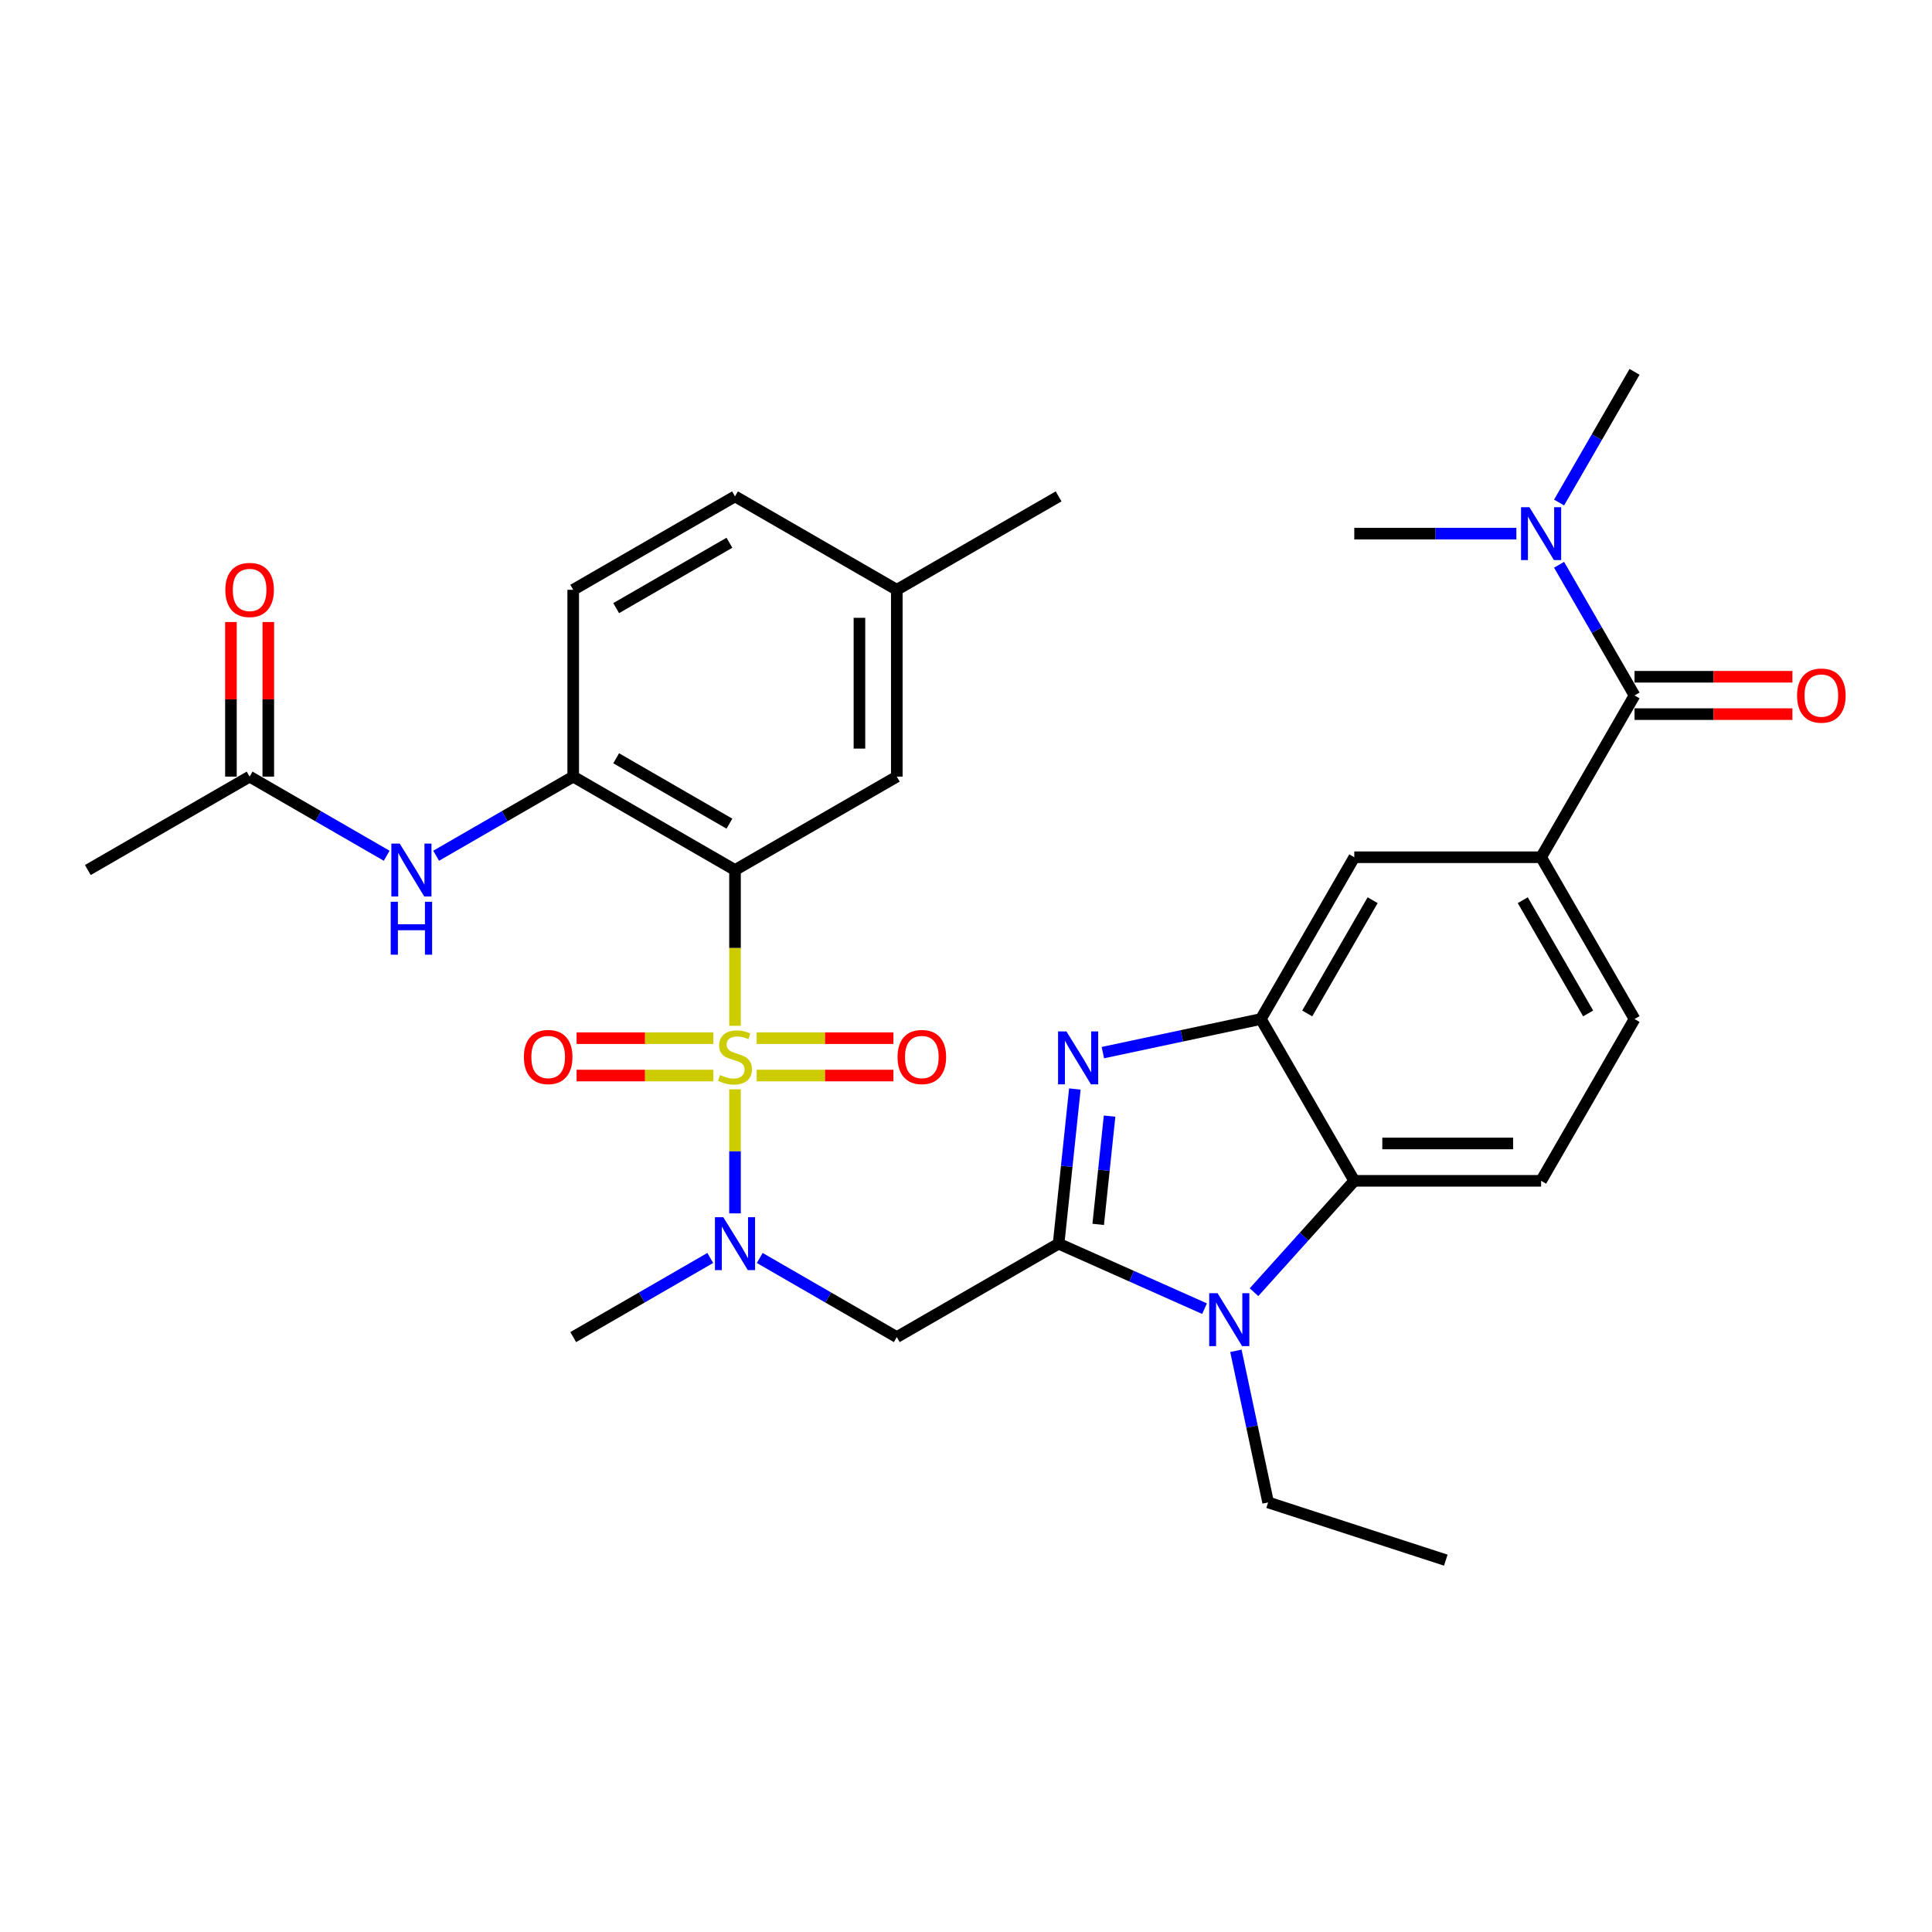 <?xml version='1.0' encoding='iso-8859-1'?>
<svg version='1.1' baseProfile='full'
              xmlns='http://www.w3.org/2000/svg'
                      xmlns:rdkit='http://www.rdkit.org/xml'
                      xmlns:xlink='http://www.w3.org/1999/xlink'
                  xml:space='preserve'
width='1000px' height='1000px' viewBox='0 0 1000 1000'>
<!-- END OF HEADER -->
<rect style='opacity:1.0;fill:#FFFFFF;stroke:none' width='1000' height='1000' x='0' y='0'> </rect>
<path class='bond-1' d='M 380.438,530.956 L 380.438,490.641' style='fill:none;fill-rule:evenodd;stroke:#CCCC00;stroke-width:6px;stroke-linecap:butt;stroke-linejoin:miter;stroke-opacity:1' />
<path class='bond-1' d='M 380.438,490.641 L 380.438,450.326' style='fill:none;fill-rule:evenodd;stroke:#000000;stroke-width:6px;stroke-linecap:butt;stroke-linejoin:miter;stroke-opacity:1' />
<path class='bond-5' d='M 380.438,563.834 L 380.438,595.936' style='fill:none;fill-rule:evenodd;stroke:#CCCC00;stroke-width:6px;stroke-linecap:butt;stroke-linejoin:miter;stroke-opacity:1' />
<path class='bond-5' d='M 380.438,595.936 L 380.438,628.039' style='fill:none;fill-rule:evenodd;stroke:#0000FF;stroke-width:6px;stroke-linecap:butt;stroke-linejoin:miter;stroke-opacity:1' />
<path class='bond-13' d='M 391.636,556.698 L 427.033,556.698' style='fill:none;fill-rule:evenodd;stroke:#CCCC00;stroke-width:6px;stroke-linecap:butt;stroke-linejoin:miter;stroke-opacity:1' />
<path class='bond-13' d='M 427.033,556.698 L 462.43,556.698' style='fill:none;fill-rule:evenodd;stroke:#FF0000;stroke-width:6px;stroke-linecap:butt;stroke-linejoin:miter;stroke-opacity:1' />
<path class='bond-13' d='M 391.636,537.357 L 427.033,537.357' style='fill:none;fill-rule:evenodd;stroke:#CCCC00;stroke-width:6px;stroke-linecap:butt;stroke-linejoin:miter;stroke-opacity:1' />
<path class='bond-13' d='M 427.033,537.357 L 462.43,537.357' style='fill:none;fill-rule:evenodd;stroke:#FF0000;stroke-width:6px;stroke-linecap:butt;stroke-linejoin:miter;stroke-opacity:1' />
<path class='bond-14' d='M 369.24,537.357 L 333.842,537.357' style='fill:none;fill-rule:evenodd;stroke:#CCCC00;stroke-width:6px;stroke-linecap:butt;stroke-linejoin:miter;stroke-opacity:1' />
<path class='bond-14' d='M 333.842,537.357 L 298.445,537.357' style='fill:none;fill-rule:evenodd;stroke:#FF0000;stroke-width:6px;stroke-linecap:butt;stroke-linejoin:miter;stroke-opacity:1' />
<path class='bond-14' d='M 369.24,556.698 L 333.842,556.698' style='fill:none;fill-rule:evenodd;stroke:#CCCC00;stroke-width:6px;stroke-linecap:butt;stroke-linejoin:miter;stroke-opacity:1' />
<path class='bond-14' d='M 333.842,556.698 L 298.445,556.698' style='fill:none;fill-rule:evenodd;stroke:#FF0000;stroke-width:6px;stroke-linecap:butt;stroke-linejoin:miter;stroke-opacity:1' />
<path class='bond-0' d='M 547.929,643.729 L 464.183,692.079' style='fill:none;fill-rule:evenodd;stroke:#000000;stroke-width:6px;stroke-linecap:butt;stroke-linejoin:miter;stroke-opacity:1' />
<path class='bond-2' d='M 547.929,643.729 L 552.137,603.698' style='fill:none;fill-rule:evenodd;stroke:#000000;stroke-width:6px;stroke-linecap:butt;stroke-linejoin:miter;stroke-opacity:1' />
<path class='bond-2' d='M 552.137,603.698 L 556.344,563.668' style='fill:none;fill-rule:evenodd;stroke:#0000FF;stroke-width:6px;stroke-linecap:butt;stroke-linejoin:miter;stroke-opacity:1' />
<path class='bond-2' d='M 568.426,633.741 L 571.371,605.72' style='fill:none;fill-rule:evenodd;stroke:#000000;stroke-width:6px;stroke-linecap:butt;stroke-linejoin:miter;stroke-opacity:1' />
<path class='bond-2' d='M 571.371,605.72 L 574.316,577.698' style='fill:none;fill-rule:evenodd;stroke:#0000FF;stroke-width:6px;stroke-linecap:butt;stroke-linejoin:miter;stroke-opacity:1' />
<path class='bond-3' d='M 547.929,643.729 L 585.698,660.545' style='fill:none;fill-rule:evenodd;stroke:#000000;stroke-width:6px;stroke-linecap:butt;stroke-linejoin:miter;stroke-opacity:1' />
<path class='bond-3' d='M 585.698,660.545 L 623.467,677.36' style='fill:none;fill-rule:evenodd;stroke:#0000FF;stroke-width:6px;stroke-linecap:butt;stroke-linejoin:miter;stroke-opacity:1' />
<path class='bond-9' d='M 380.438,450.326 L 296.692,401.976' style='fill:none;fill-rule:evenodd;stroke:#000000;stroke-width:6px;stroke-linecap:butt;stroke-linejoin:miter;stroke-opacity:1' />
<path class='bond-9' d='M 377.546,426.324 L 318.924,392.479' style='fill:none;fill-rule:evenodd;stroke:#000000;stroke-width:6px;stroke-linecap:butt;stroke-linejoin:miter;stroke-opacity:1' />
<path class='bond-16' d='M 380.438,450.326 L 464.183,401.976' style='fill:none;fill-rule:evenodd;stroke:#000000;stroke-width:6px;stroke-linecap:butt;stroke-linejoin:miter;stroke-opacity:1' />
<path class='bond-4' d='M 570.84,544.836 L 611.733,536.144' style='fill:none;fill-rule:evenodd;stroke:#0000FF;stroke-width:6px;stroke-linecap:butt;stroke-linejoin:miter;stroke-opacity:1' />
<path class='bond-4' d='M 611.733,536.144 L 652.625,527.452' style='fill:none;fill-rule:evenodd;stroke:#000000;stroke-width:6px;stroke-linecap:butt;stroke-linejoin:miter;stroke-opacity:1' />
<path class='bond-7' d='M 649.073,668.841 L 675.025,640.019' style='fill:none;fill-rule:evenodd;stroke:#0000FF;stroke-width:6px;stroke-linecap:butt;stroke-linejoin:miter;stroke-opacity:1' />
<path class='bond-7' d='M 675.025,640.019 L 700.976,611.198' style='fill:none;fill-rule:evenodd;stroke:#000000;stroke-width:6px;stroke-linecap:butt;stroke-linejoin:miter;stroke-opacity:1' />
<path class='bond-23' d='M 639.695,699.171 L 648.035,738.41' style='fill:none;fill-rule:evenodd;stroke:#0000FF;stroke-width:6px;stroke-linecap:butt;stroke-linejoin:miter;stroke-opacity:1' />
<path class='bond-23' d='M 648.035,738.41 L 656.376,777.649' style='fill:none;fill-rule:evenodd;stroke:#000000;stroke-width:6px;stroke-linecap:butt;stroke-linejoin:miter;stroke-opacity:1' />
<path class='bond-12' d='M 652.625,527.452 L 700.976,443.706' style='fill:none;fill-rule:evenodd;stroke:#000000;stroke-width:6px;stroke-linecap:butt;stroke-linejoin:miter;stroke-opacity:1' />
<path class='bond-12' d='M 676.627,524.56 L 710.473,465.938' style='fill:none;fill-rule:evenodd;stroke:#000000;stroke-width:6px;stroke-linecap:butt;stroke-linejoin:miter;stroke-opacity:1' />
<path class='bond-33' d='M 652.625,527.452 L 700.976,611.198' style='fill:none;fill-rule:evenodd;stroke:#000000;stroke-width:6px;stroke-linecap:butt;stroke-linejoin:miter;stroke-opacity:1' />
<path class='bond-6' d='M 393.241,651.121 L 428.712,671.6' style='fill:none;fill-rule:evenodd;stroke:#0000FF;stroke-width:6px;stroke-linecap:butt;stroke-linejoin:miter;stroke-opacity:1' />
<path class='bond-6' d='M 428.712,671.6 L 464.183,692.079' style='fill:none;fill-rule:evenodd;stroke:#000000;stroke-width:6px;stroke-linecap:butt;stroke-linejoin:miter;stroke-opacity:1' />
<path class='bond-26' d='M 367.634,651.121 L 332.163,671.6' style='fill:none;fill-rule:evenodd;stroke:#0000FF;stroke-width:6px;stroke-linecap:butt;stroke-linejoin:miter;stroke-opacity:1' />
<path class='bond-26' d='M 332.163,671.6 L 296.692,692.079' style='fill:none;fill-rule:evenodd;stroke:#000000;stroke-width:6px;stroke-linecap:butt;stroke-linejoin:miter;stroke-opacity:1' />
<path class='bond-15' d='M 700.976,611.198 L 797.677,611.198' style='fill:none;fill-rule:evenodd;stroke:#000000;stroke-width:6px;stroke-linecap:butt;stroke-linejoin:miter;stroke-opacity:1' />
<path class='bond-15' d='M 715.481,591.857 L 783.172,591.857' style='fill:none;fill-rule:evenodd;stroke:#000000;stroke-width:6px;stroke-linecap:butt;stroke-linejoin:miter;stroke-opacity:1' />
<path class='bond-8' d='M 846.028,359.96 L 797.677,443.706' style='fill:none;fill-rule:evenodd;stroke:#000000;stroke-width:6px;stroke-linecap:butt;stroke-linejoin:miter;stroke-opacity:1' />
<path class='bond-18' d='M 846.028,359.96 L 826.503,326.143' style='fill:none;fill-rule:evenodd;stroke:#000000;stroke-width:6px;stroke-linecap:butt;stroke-linejoin:miter;stroke-opacity:1' />
<path class='bond-18' d='M 826.503,326.143 L 806.979,292.325' style='fill:none;fill-rule:evenodd;stroke:#0000FF;stroke-width:6px;stroke-linecap:butt;stroke-linejoin:miter;stroke-opacity:1' />
<path class='bond-20' d='M 846.028,369.63 L 886.884,369.63' style='fill:none;fill-rule:evenodd;stroke:#000000;stroke-width:6px;stroke-linecap:butt;stroke-linejoin:miter;stroke-opacity:1' />
<path class='bond-20' d='M 886.884,369.63 L 927.741,369.63' style='fill:none;fill-rule:evenodd;stroke:#FF0000;stroke-width:6px;stroke-linecap:butt;stroke-linejoin:miter;stroke-opacity:1' />
<path class='bond-20' d='M 846.028,350.29 L 886.884,350.29' style='fill:none;fill-rule:evenodd;stroke:#000000;stroke-width:6px;stroke-linecap:butt;stroke-linejoin:miter;stroke-opacity:1' />
<path class='bond-20' d='M 886.884,350.29 L 927.741,350.29' style='fill:none;fill-rule:evenodd;stroke:#FF0000;stroke-width:6px;stroke-linecap:butt;stroke-linejoin:miter;stroke-opacity:1' />
<path class='bond-11' d='M 296.692,401.976 L 261.221,422.455' style='fill:none;fill-rule:evenodd;stroke:#000000;stroke-width:6px;stroke-linecap:butt;stroke-linejoin:miter;stroke-opacity:1' />
<path class='bond-11' d='M 261.221,422.455 L 225.749,442.934' style='fill:none;fill-rule:evenodd;stroke:#0000FF;stroke-width:6px;stroke-linecap:butt;stroke-linejoin:miter;stroke-opacity:1' />
<path class='bond-21' d='M 296.692,401.976 L 296.692,305.274' style='fill:none;fill-rule:evenodd;stroke:#000000;stroke-width:6px;stroke-linecap:butt;stroke-linejoin:miter;stroke-opacity:1' />
<path class='bond-10' d='M 797.677,443.706 L 700.976,443.706' style='fill:none;fill-rule:evenodd;stroke:#000000;stroke-width:6px;stroke-linecap:butt;stroke-linejoin:miter;stroke-opacity:1' />
<path class='bond-34' d='M 797.677,443.706 L 846.028,527.452' style='fill:none;fill-rule:evenodd;stroke:#000000;stroke-width:6px;stroke-linecap:butt;stroke-linejoin:miter;stroke-opacity:1' />
<path class='bond-34' d='M 788.181,465.938 L 822.026,524.56' style='fill:none;fill-rule:evenodd;stroke:#000000;stroke-width:6px;stroke-linecap:butt;stroke-linejoin:miter;stroke-opacity:1' />
<path class='bond-17' d='M 200.143,442.934 L 164.672,422.455' style='fill:none;fill-rule:evenodd;stroke:#0000FF;stroke-width:6px;stroke-linecap:butt;stroke-linejoin:miter;stroke-opacity:1' />
<path class='bond-17' d='M 164.672,422.455 L 129.2,401.976' style='fill:none;fill-rule:evenodd;stroke:#000000;stroke-width:6px;stroke-linecap:butt;stroke-linejoin:miter;stroke-opacity:1' />
<path class='bond-19' d='M 797.677,611.198 L 846.028,527.452' style='fill:none;fill-rule:evenodd;stroke:#000000;stroke-width:6px;stroke-linecap:butt;stroke-linejoin:miter;stroke-opacity:1' />
<path class='bond-24' d='M 464.183,401.976 L 464.183,305.274' style='fill:none;fill-rule:evenodd;stroke:#000000;stroke-width:6px;stroke-linecap:butt;stroke-linejoin:miter;stroke-opacity:1' />
<path class='bond-24' d='M 444.843,387.47 L 444.843,319.779' style='fill:none;fill-rule:evenodd;stroke:#000000;stroke-width:6px;stroke-linecap:butt;stroke-linejoin:miter;stroke-opacity:1' />
<path class='bond-22' d='M 138.87,401.976 L 138.87,361.97' style='fill:none;fill-rule:evenodd;stroke:#000000;stroke-width:6px;stroke-linecap:butt;stroke-linejoin:miter;stroke-opacity:1' />
<path class='bond-22' d='M 138.87,361.97 L 138.87,321.965' style='fill:none;fill-rule:evenodd;stroke:#FF0000;stroke-width:6px;stroke-linecap:butt;stroke-linejoin:miter;stroke-opacity:1' />
<path class='bond-22' d='M 119.53,401.976 L 119.53,361.97' style='fill:none;fill-rule:evenodd;stroke:#000000;stroke-width:6px;stroke-linecap:butt;stroke-linejoin:miter;stroke-opacity:1' />
<path class='bond-22' d='M 119.53,361.97 L 119.53,321.965' style='fill:none;fill-rule:evenodd;stroke:#FF0000;stroke-width:6px;stroke-linecap:butt;stroke-linejoin:miter;stroke-opacity:1' />
<path class='bond-27' d='M 129.2,401.976 L 45.455,450.326' style='fill:none;fill-rule:evenodd;stroke:#000000;stroke-width:6px;stroke-linecap:butt;stroke-linejoin:miter;stroke-opacity:1' />
<path class='bond-28' d='M 806.979,260.104 L 826.503,226.286' style='fill:none;fill-rule:evenodd;stroke:#0000FF;stroke-width:6px;stroke-linecap:butt;stroke-linejoin:miter;stroke-opacity:1' />
<path class='bond-28' d='M 826.503,226.286 L 846.028,192.469' style='fill:none;fill-rule:evenodd;stroke:#000000;stroke-width:6px;stroke-linecap:butt;stroke-linejoin:miter;stroke-opacity:1' />
<path class='bond-29' d='M 784.874,276.215 L 742.925,276.215' style='fill:none;fill-rule:evenodd;stroke:#0000FF;stroke-width:6px;stroke-linecap:butt;stroke-linejoin:miter;stroke-opacity:1' />
<path class='bond-29' d='M 742.925,276.215 L 700.976,276.215' style='fill:none;fill-rule:evenodd;stroke:#000000;stroke-width:6px;stroke-linecap:butt;stroke-linejoin:miter;stroke-opacity:1' />
<path class='bond-32' d='M 296.692,305.274 L 380.438,256.924' style='fill:none;fill-rule:evenodd;stroke:#000000;stroke-width:6px;stroke-linecap:butt;stroke-linejoin:miter;stroke-opacity:1' />
<path class='bond-32' d='M 318.924,314.771 L 377.546,280.925' style='fill:none;fill-rule:evenodd;stroke:#000000;stroke-width:6px;stroke-linecap:butt;stroke-linejoin:miter;stroke-opacity:1' />
<path class='bond-31' d='M 656.376,777.649 L 748.344,807.531' style='fill:none;fill-rule:evenodd;stroke:#000000;stroke-width:6px;stroke-linecap:butt;stroke-linejoin:miter;stroke-opacity:1' />
<path class='bond-25' d='M 464.183,305.274 L 380.438,256.924' style='fill:none;fill-rule:evenodd;stroke:#000000;stroke-width:6px;stroke-linecap:butt;stroke-linejoin:miter;stroke-opacity:1' />
<path class='bond-30' d='M 464.183,305.274 L 547.929,256.924' style='fill:none;fill-rule:evenodd;stroke:#000000;stroke-width:6px;stroke-linecap:butt;stroke-linejoin:miter;stroke-opacity:1' />
<path  class='atom-0' d='M 372.702 556.427
Q 373.011 556.543, 374.287 557.084
Q 375.564 557.626, 376.956 557.974
Q 378.388 558.284, 379.78 558.284
Q 382.372 558.284, 383.88 557.046
Q 385.389 555.769, 385.389 553.564
Q 385.389 552.056, 384.615 551.128
Q 383.88 550.199, 382.72 549.696
Q 381.559 549.194, 379.625 548.613
Q 377.188 547.878, 375.719 547.182
Q 374.287 546.486, 373.243 545.016
Q 372.237 543.546, 372.237 541.071
Q 372.237 537.628, 374.558 535.501
Q 376.918 533.373, 381.559 533.373
Q 384.731 533.373, 388.328 534.882
L 387.439 537.86
Q 384.151 536.506, 381.675 536.506
Q 379.006 536.506, 377.537 537.628
Q 376.067 538.711, 376.105 540.607
Q 376.105 542.076, 376.84 542.966
Q 377.614 543.856, 378.697 544.359
Q 379.819 544.861, 381.675 545.442
Q 384.151 546.215, 385.621 546.989
Q 387.091 547.762, 388.135 549.348
Q 389.218 550.896, 389.218 553.564
Q 389.218 557.355, 386.665 559.405
Q 384.151 561.417, 379.935 561.417
Q 377.498 561.417, 375.641 560.875
Q 373.823 560.372, 371.657 559.483
L 372.702 556.427
' fill='#CCCC00'/>
<path  class='atom-3' d='M 551.984 533.864
L 560.958 548.37
Q 561.847 549.801, 563.278 552.392
Q 564.71 554.984, 564.787 555.139
L 564.787 533.864
L 568.423 533.864
L 568.423 561.25
L 564.671 561.25
L 555.039 545.391
Q 553.918 543.534, 552.719 541.407
Q 551.558 539.28, 551.21 538.622
L 551.21 561.25
L 547.652 561.25
L 547.652 533.864
L 551.984 533.864
' fill='#0000FF'/>
<path  class='atom-4' d='M 630.217 669.368
L 639.191 683.873
Q 640.08 685.304, 641.511 687.896
Q 642.943 690.487, 643.02 690.642
L 643.02 669.368
L 646.656 669.368
L 646.656 696.754
L 642.904 696.754
L 633.272 680.895
Q 632.151 679.038, 630.952 676.911
Q 629.791 674.783, 629.443 674.126
L 629.443 696.754
L 625.885 696.754
L 625.885 669.368
L 630.217 669.368
' fill='#0000FF'/>
<path  class='atom-6' d='M 374.384 630.036
L 383.358 644.541
Q 384.248 645.972, 385.679 648.564
Q 387.11 651.155, 387.187 651.31
L 387.187 630.036
L 390.823 630.036
L 390.823 657.422
L 387.071 657.422
L 377.44 641.563
Q 376.318 639.706, 375.119 637.579
Q 373.959 635.451, 373.611 634.794
L 373.611 657.422
L 370.052 657.422
L 370.052 630.036
L 374.384 630.036
' fill='#0000FF'/>
<path  class='atom-12' d='M 206.893 436.633
L 215.866 451.138
Q 216.756 452.57, 218.187 455.161
Q 219.618 457.753, 219.696 457.908
L 219.696 436.633
L 223.332 436.633
L 223.332 464.019
L 219.58 464.019
L 209.948 448.16
Q 208.827 446.303, 207.628 444.176
Q 206.467 442.049, 206.119 441.391
L 206.119 464.019
L 202.56 464.019
L 202.56 436.633
L 206.893 436.633
' fill='#0000FF'/>
<path  class='atom-12' d='M 202.232 466.758
L 205.945 466.758
L 205.945 478.401
L 219.947 478.401
L 219.947 466.758
L 223.661 466.758
L 223.661 494.143
L 219.947 494.143
L 219.947 481.495
L 205.945 481.495
L 205.945 494.143
L 202.232 494.143
L 202.232 466.758
' fill='#0000FF'/>
<path  class='atom-14' d='M 464.568 547.105
Q 464.568 540.529, 467.817 536.855
Q 471.066 533.18, 477.139 533.18
Q 483.212 533.18, 486.461 536.855
Q 489.71 540.529, 489.71 547.105
Q 489.71 553.758, 486.422 557.549
Q 483.134 561.301, 477.139 561.301
Q 471.105 561.301, 467.817 557.549
Q 464.568 553.797, 464.568 547.105
M 477.139 558.206
Q 481.316 558.206, 483.56 555.421
Q 485.842 552.597, 485.842 547.105
Q 485.842 541.728, 483.56 539.021
Q 481.316 536.274, 477.139 536.274
Q 472.961 536.274, 470.679 538.982
Q 468.436 541.69, 468.436 547.105
Q 468.436 552.636, 470.679 555.421
Q 472.961 558.206, 477.139 558.206
' fill='#FF0000'/>
<path  class='atom-15' d='M 271.165 547.105
Q 271.165 540.529, 274.414 536.855
Q 277.664 533.18, 283.736 533.18
Q 289.809 533.18, 293.058 536.855
Q 296.308 540.529, 296.308 547.105
Q 296.308 553.758, 293.02 557.549
Q 289.732 561.301, 283.736 561.301
Q 277.702 561.301, 274.414 557.549
Q 271.165 553.797, 271.165 547.105
M 283.736 558.206
Q 287.914 558.206, 290.157 555.421
Q 292.439 552.597, 292.439 547.105
Q 292.439 541.728, 290.157 539.021
Q 287.914 536.274, 283.736 536.274
Q 279.559 536.274, 277.277 538.982
Q 275.033 541.69, 275.033 547.105
Q 275.033 552.636, 277.277 555.421
Q 279.559 558.206, 283.736 558.206
' fill='#FF0000'/>
<path  class='atom-19' d='M 791.624 262.522
L 800.598 277.027
Q 801.487 278.458, 802.919 281.05
Q 804.35 283.641, 804.427 283.796
L 804.427 262.522
L 808.063 262.522
L 808.063 289.907
L 804.311 289.907
L 794.68 274.048
Q 793.558 272.192, 792.359 270.064
Q 791.198 267.937, 790.85 267.279
L 790.85 289.907
L 787.292 289.907
L 787.292 262.522
L 791.624 262.522
' fill='#0000FF'/>
<path  class='atom-21' d='M 930.158 360.038
Q 930.158 353.462, 933.407 349.787
Q 936.656 346.113, 942.729 346.113
Q 948.802 346.113, 952.051 349.787
Q 955.3 353.462, 955.3 360.038
Q 955.3 366.691, 952.013 370.481
Q 948.725 374.233, 942.729 374.233
Q 936.695 374.233, 933.407 370.481
Q 930.158 366.729, 930.158 360.038
M 942.729 371.139
Q 946.907 371.139, 949.15 368.354
Q 951.432 365.53, 951.432 360.038
Q 951.432 354.661, 949.15 351.953
Q 946.907 349.207, 942.729 349.207
Q 938.552 349.207, 936.27 351.915
Q 934.026 354.622, 934.026 360.038
Q 934.026 365.569, 936.27 368.354
Q 938.552 371.139, 942.729 371.139
' fill='#FF0000'/>
<path  class='atom-23' d='M 116.629 305.352
Q 116.629 298.776, 119.878 295.101
Q 123.127 291.427, 129.2 291.427
Q 135.273 291.427, 138.522 295.101
Q 141.771 298.776, 141.771 305.352
Q 141.771 312.005, 138.484 315.795
Q 135.196 319.547, 129.2 319.547
Q 123.166 319.547, 119.878 315.795
Q 116.629 312.043, 116.629 305.352
M 129.2 316.453
Q 133.378 316.453, 135.621 313.668
Q 137.903 310.844, 137.903 305.352
Q 137.903 299.975, 135.621 297.267
Q 133.378 294.521, 129.2 294.521
Q 125.023 294.521, 122.741 297.229
Q 120.497 299.936, 120.497 305.352
Q 120.497 310.883, 122.741 313.668
Q 125.023 316.453, 129.2 316.453
' fill='#FF0000'/>
</svg>
